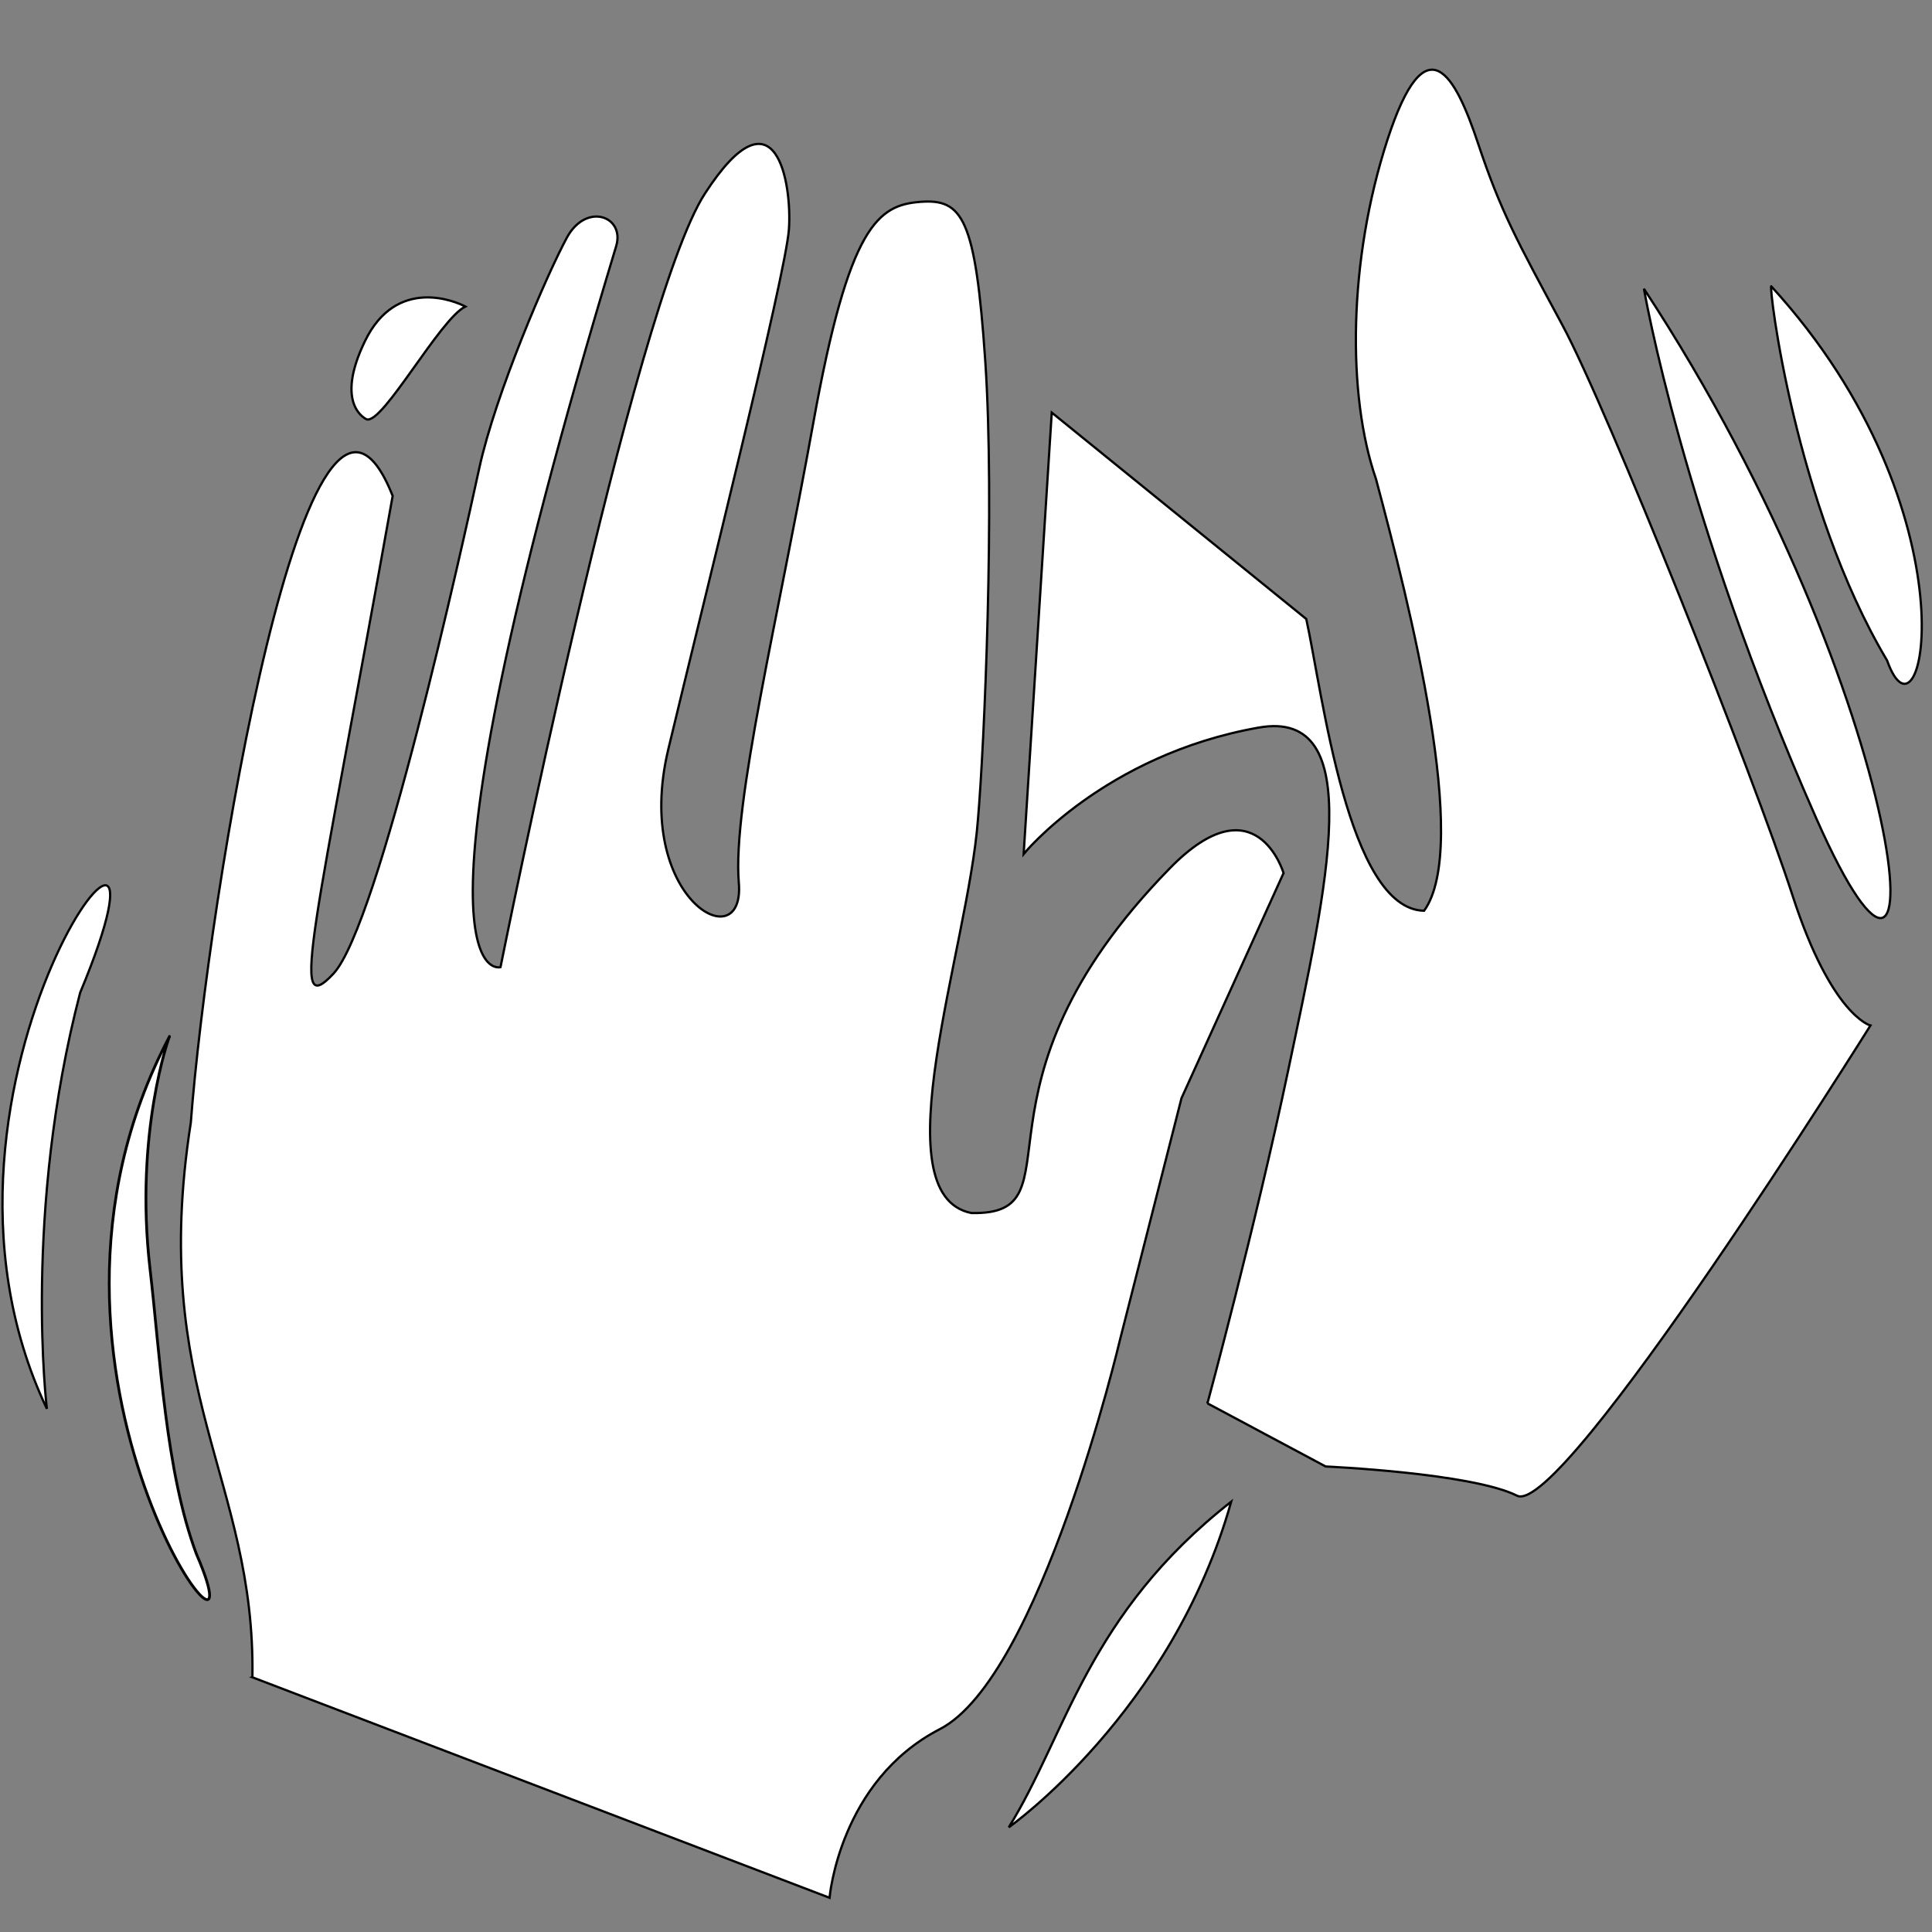 <?xml version="1.0" encoding="UTF-8" standalone="no"?>
<!-- Created with Inkscape (http://www.inkscape.org/) -->

<svg
   xmlns:dc="http://purl.org/dc/elements/1.1/"
   xmlns:cc="http://creativecommons.org/ns#"
   xmlns:rdf="http://www.w3.org/1999/02/22-rdf-syntax-ns#"
   xmlns:svg="http://www.w3.org/2000/svg"
   xmlns="http://www.w3.org/2000/svg"
   xmlns:sodipodi="http://sodipodi.sourceforge.net/DTD/sodipodi-0.dtd"
   xmlns:inkscape="http://www.inkscape.org/namespaces/inkscape"
   width="225pt"
   height="225pt"
   viewBox="0 0 79.375 79.375"
   version="1.1"
   id="svg8"
   inkscape:version="0.92.2 (5c3e80d, 2017-08-06)"
   sodipodi:docname="clap-i.svg">
  <rect x="0" y="0" width="79.375" height="79.375" fill="#808080" stroke="none"/>
  <defs
     id="defs2" />
  <sodipodi:namedview
     id="base"
     pagecolor="#ffffff"
     bordercolor="#666666"
     borderopacity="1.0"
     inkscape:pageopacity="0.0"
     inkscape:pageshadow="2"
     inkscape:zoom="2.8"
     inkscape:cx="240.0566"
     inkscape:cy="147.59313"
     inkscape:document-units="mm"
     inkscape:current-layer="g3790"
     showgrid="false"
     inkscape:window-width="2560"
     inkscape:window-height="1377"
     inkscape:window-x="1912"
     inkscape:window-y="-8"
     inkscape:window-maximized="1"
     inkscape:pagecheckerboard="true"
     units="pt" />
  <g
     inkscape:label="Layer 1"
     inkscape:groupmode="layer"
     id="layer1"
     transform="translate(0,-217.625)">
    <g
       id="g3790"
       transform="translate(-276.679,-1.512)"
       style="fill:#000000">
      <path
         sodipodi:nodetypes="ccscccsccscssscscsscsccc"
         inkscape:connector-curvature="0"
         id="path3764"
         d="m 287.047,288.047 23.714,9.059 c 0,0 0.4,-4.796 4.53,-6.928 4.13,-2.132 7.402,-15.996 7.402,-15.996 l 2.527,-9.927 4.193,-9.248 c 0,0 -1.131,-3.825 -4.675,-0.195 -8.841,9.053 -3.518,14.257 -8.148,14.162 -3.78,-0.756 -0.132,-10.869 0.267,-16.165 0.266,-3.064 0.699,-12.989 0.3,-18.851 -0.4,-5.862 -0.933,-6.661 -2.664,-6.528 -1.732,0.133 -2.931,0.933 -4.396,9.059 -1.465,8.127 -3.331,15.72 -3.064,18.918 0.266,3.197 -4.363,0.644 -2.898,-5.484 1.465,-6.128 4.823,-19.496 4.956,-21.361 0.133,-1.865 -0.525,-5.994 -3.456,-1.465 -2.931,4.53 -8.393,31.775 -8.393,31.775 0,0 -4.619,1.355 4.752,-29.622 0.371,-1.225 -1.223,-1.82 -2.022,-0.355 -0.799,1.465 -2.936,6.412 -3.602,9.476 -0.666,3.064 -4.125,18.767 -5.99,20.766 -1.865,1.998 -0.779,-1.645 2.432,-19.626 -3.46,-8.71 -7.603,16.605 -8.294,25.754 -1.732,11.058 2.664,14.655 2.531,22.781 z"
         style="fill:#ffffff;stroke:#000000;stroke-width:0.093px;stroke-linecap:butt;stroke-linejoin:miter;stroke-opacity:1" />
      <path
         sodipodi:nodetypes="ccscsssccccccssc"
         inkscape:connector-curvature="0"
         id="path3766"
         d="m 326.286,276.792 4.858,2.595 c 0,0 5.995,0.266 7.86,1.199 1.865,0.933 14.521,-19.317 14.521,-19.317 0,0 -1.599,-0.4 -3.197,-5.329 -1.599,-4.929 -7.594,-19.984 -9.459,-23.447 -1.865,-3.464 -2.531,-4.663 -3.464,-7.461 -0.933,-2.798 -2.132,-5.062 -3.73,-0.133 -1.599,4.929 -1.663,10.455 -0.464,13.919 1.386,5.185 3.895,15.077 1.976,17.737 -3.131,-0.064 -4.172,-8.943 -4.841,-11.987 l -10.456,-8.48 -1.155,18.136 c 0,0 3.307,-4.07 9.653,-5.194 4.511,-0.799 2.818,6.468 1.212,14.1 -1.348,6.407 -3.314,13.664 -3.314,13.664 z"
         style="fill:#ffffff;stroke:#000000;stroke-width:0.093px;stroke-linecap:butt;stroke-linejoin:miter;stroke-opacity:1" />
      <path
         sodipodi:nodetypes="cccc"
         inkscape:connector-curvature="0"
         id="path3768"
         d="m 291.747,236.367 c 0,0 -1.365,-0.562 -0.07,-3.223 1.295,-2.661 3.721,-1.625 4.121,-1.413 -1.043,0.508 -3.379,4.823 -4.051,4.636 z"
         style="fill:#ffffff;stroke:#000000;stroke-width:0.093px;stroke-linecap:butt;stroke-linejoin:miter;stroke-opacity:1" />
      <path
         inkscape:connector-curvature="0"
         id="path3770"
         d="m 278.605,277.017 c 0,0 -0.988,-8.052 1.367,-17.096 5.119,-12.295 -7.763,3.614 -1.367,17.096 z"
         style="fill:#ffffff;stroke:#000000;stroke-width:0.093px;stroke-linecap:butt;stroke-linejoin:miter;stroke-opacity:1"
         sodipodi:nodetypes="ccc" />
      <path
         inkscape:connector-curvature="0"
         id="path3772"
         d="m 283.643,261.721 c 0,-0.043 -1.449,3.964 -0.802,9.532 0.427,3.676 0.646,8.36 1.907,11.728 3.101,7.144 -8.417,-7.434 -1.105,-21.26 z"
         style="fill:#ffffff;stroke:#000000;stroke-width:0.114px;stroke-linecap:butt;stroke-linejoin:miter;stroke-opacity:1"
         sodipodi:nodetypes="cscc" />
      <path
         inkscape:connector-curvature="0"
         id="path3774"
         d="m 318.124,294.211 c 0,0 6.688,-4.71 9.138,-13.377 -5.913,4.634 -6.776,9.58 -9.138,13.377 z"
         style="fill:#ffffff;stroke:#000000;stroke-width:0.093px;stroke-linecap:butt;stroke-linejoin:miter;stroke-opacity:1"
         sodipodi:nodetypes="ccc" />
      <path
         inkscape:connector-curvature="0"
         id="path3778"
         d="m 344.219,231.001 c 0,0 1.6,9.369 7.078,21.752 5.355,12.106 4.052,-4.809 -7.078,-21.752 z"
         style="fill:#ffffff;stroke:#000000;stroke-width:0.093px;stroke-linecap:butt;stroke-linejoin:miter;stroke-opacity:1"
         sodipodi:nodetypes="csc" />
      <path
         inkscape:connector-curvature="0"
         id="path3780"
         d="m 349.45,230.9 c -0.111,-0.048 0.96,8.994 4.759,15.373 1.485,4.175 3.735,-6.082 -4.759,-15.373 z"
         style="fill:#ffffff;stroke:#000000;stroke-width:0.093px;stroke-linecap:butt;stroke-linejoin:miter;stroke-opacity:1"
         sodipodi:nodetypes="ccc" />
    </g>
  </g>
</svg>
